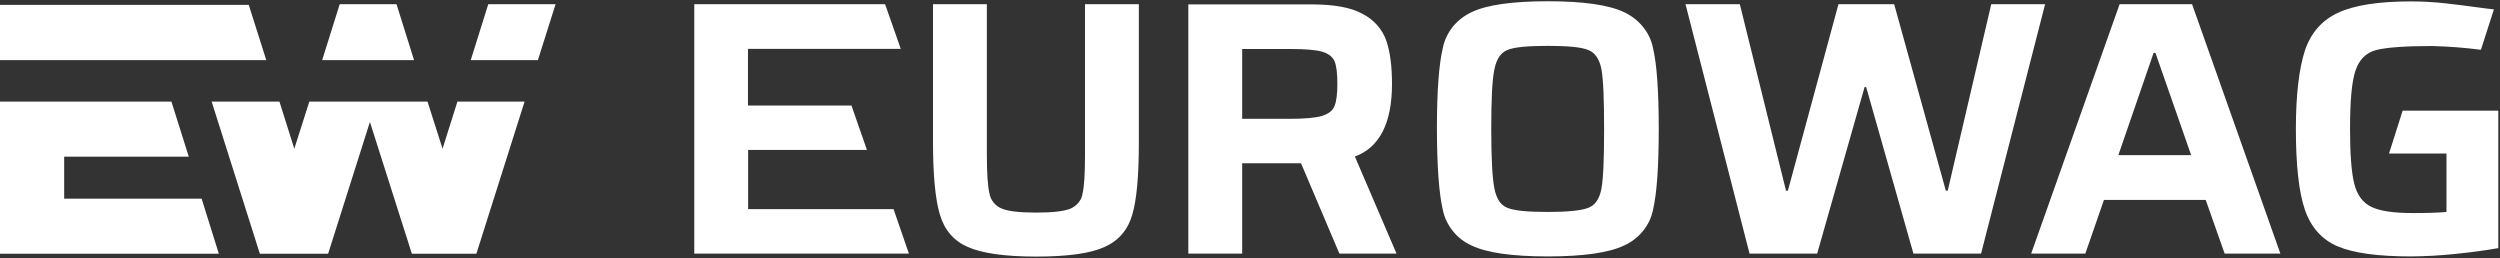 <svg version="1.2" xmlns="http://www.w3.org/2000/svg" viewBox="0 0 1597 165" width="1597" height="165">
	<rect x="0" y="0" width="1597" height="165" fill="#333333" stroke="none"/>
	<title>640885a438a8cae7f8718a2d_Logo-svg</title>
	<style>
		.s0 { fill: #ffffff } 
	</style>
	<path id="Layer" fill-rule="evenodd" class="s0" d="m335.1 64.9l-30.8 97.2h-41.2l-26.8-84.2-26.7 84.2h-43.6l-30.8-97.2h43.3l9.5 30.1 9.6-30.1h75.5l9.6 30.1 9.5-30.1zm-195.3 97.2h-139.8v-97.2h109.5l11.1 35.2h-79.6v26.8h87.8zm-139.8-159h158.9l11.2 35.3h-170.1zm354.9-0.4l-11.3 35.7h-42.9l11.2-35.7zm-137.9 0h36.3l11.2 35.7h-58.7zm476.1 0h34.4v88c0 21.1-1.3 36.6-4.2 46.4-2.8 9.8-8.8 16.7-17.8 20.7-9 4.1-23.6 6.1-43.6 6.1-20 0-34.5-2.1-43.6-6.1-9-3.9-15-10.9-17.9-20.7q-4.4-14.7-4.4-46.4v-88h34.4v96.3q0 17.8 1.7 24.8c0.4 2.1 1.3 4 2.7 5.7 1.4 1.7 3.2 3 5.3 3.8 4.1 1.7 11.4 2.5 21.8 2.5q15.7 0 21.9-2.5c2-0.9 3.8-2.2 5.1-3.8 1.4-1.7 2.3-3.6 2.6-5.7 1.1-4.7 1.6-12.9 1.6-24.8zm172.4 97.3l26.6 62h-36.5l-24.5-57.7h-37.6v57.7h-34.4v-159.2h78.5c14.4 0 25.4 1.9 32.9 6.1 7 3.6 12.4 9.6 15 16.9 2.5 7.2 3.7 16.4 3.7 27.7 0 25.2-7.9 40.6-23.7 46.5zm-11.2-46.5c0-6.7-0.6-11.5-1.8-14.4-1.3-2.9-3.9-4.9-8-6.1-4.2-1.2-10.9-1.7-20.5-1.7h-30.5v44.6h30.3c9.4 0 16.3-0.6 20.5-1.8 4.3-1.3 7-3.4 8.2-6.4 1.2-3 1.8-7.6 1.8-14.2zm195.2-36.4c3.2 3.9 5.4 8.5 6.4 13.4 2.5 10.5 3.7 27.8 3.7 51.8 0 24.1-1.2 41.4-3.7 51.9-1 4.9-3.2 9.5-6.4 13.4-3.2 3.9-7.3 7.1-12 9.2q-14.6 7-48.8 7-34.2 0-48.7-7c-4.7-2.1-8.8-5.3-11.9-9.2-3.2-4-5.4-8.5-6.4-13.4q-3.7-15.7-3.8-51.8 0-36.1 3.8-51.9c1-4.9 3.2-9.4 6.3-13.4 3.2-3.9 7.3-7.1 12-9.3q14.5-7 48.7-7 34.2 0 48.8 7c4.7 2.2 8.8 5.4 12 9.3zm-24.8 65.2c0-18.8-0.5-31.6-1.7-38.1-1.3-6.5-4.1-10.6-8.5-12.3-4.4-1.8-13-2.6-25.8-2.6-12.8 0-21.4 0.8-25.7 2.6-4.3 1.7-7.1 5.8-8.4 12.5-1.4 6.6-2 19.2-2 37.9 0 18.8 0.7 31.4 2 38 1.3 6.7 4 10.8 8.4 12.5 4.4 1.8 13 2.6 25.7 2.6 12.8 0 21.4-0.9 25.8-2.6 4.4-1.6 7.3-5.8 8.5-12.3 1.2-6.6 1.7-19.3 1.7-38.2zm281.7-79.6l-40.9 159.3h-43.2l-30.2-106.4h-1l-30.3 106.4h-43.2l-40.9-159.3h34.7l29.5 119.1h1.2l32.3-119.1h35.6l33 119.1h1.2l27.8-119.1zm93.9 0l56.4 159.3h-35.6l-12.1-34.3h-65l-11.9 34.3h-34.6l56.5-159.3zm-0.6 96.4l-22.8-65.3h-1.2l-22.5 65.3zm-828.9 34.5l9.8 28.4h-137.1v-159.3h121.9l10 28.5h-97.6v36.2h66.1l9.9 28.4h-75.9v37.8zm1025.1-62.9v87.8c-8.6 1.5-18 2.8-28.4 3.8q-13.6 1.4-27.4 1.5c-21 0-36.6-2.1-46.7-6.4q-15.1-6.4-21-23.3-5.8-16.8-5.8-51.8c0-22 2.1-38.8 5.8-50.1 3.8-11.3 11-19.4 21.3-24.1 10.3-4.8 25.8-7.2 46.3-7.2q11 0 21.9 1.2c7.2 0.8 15.9 1.9 26.1 3.3l5.1 0.6-8.3 25.8q-15.5-2-31.2-2.4c-17.2 0-28.9 0.9-35.5 2.5-6.6 1.7-11 6.1-13.4 13.1-2.4 7-3.5 19.5-3.5 37.4 0 16.2 0.9 27.9 2.7 35 1.8 7.2 5.5 12.1 10.8 14.7 5.4 2.7 14.3 4 26.5 4 9.1 0 16.2-0.2 21.6-0.7v-37.3h-36.7l8.7-27.4z"/>
</svg>